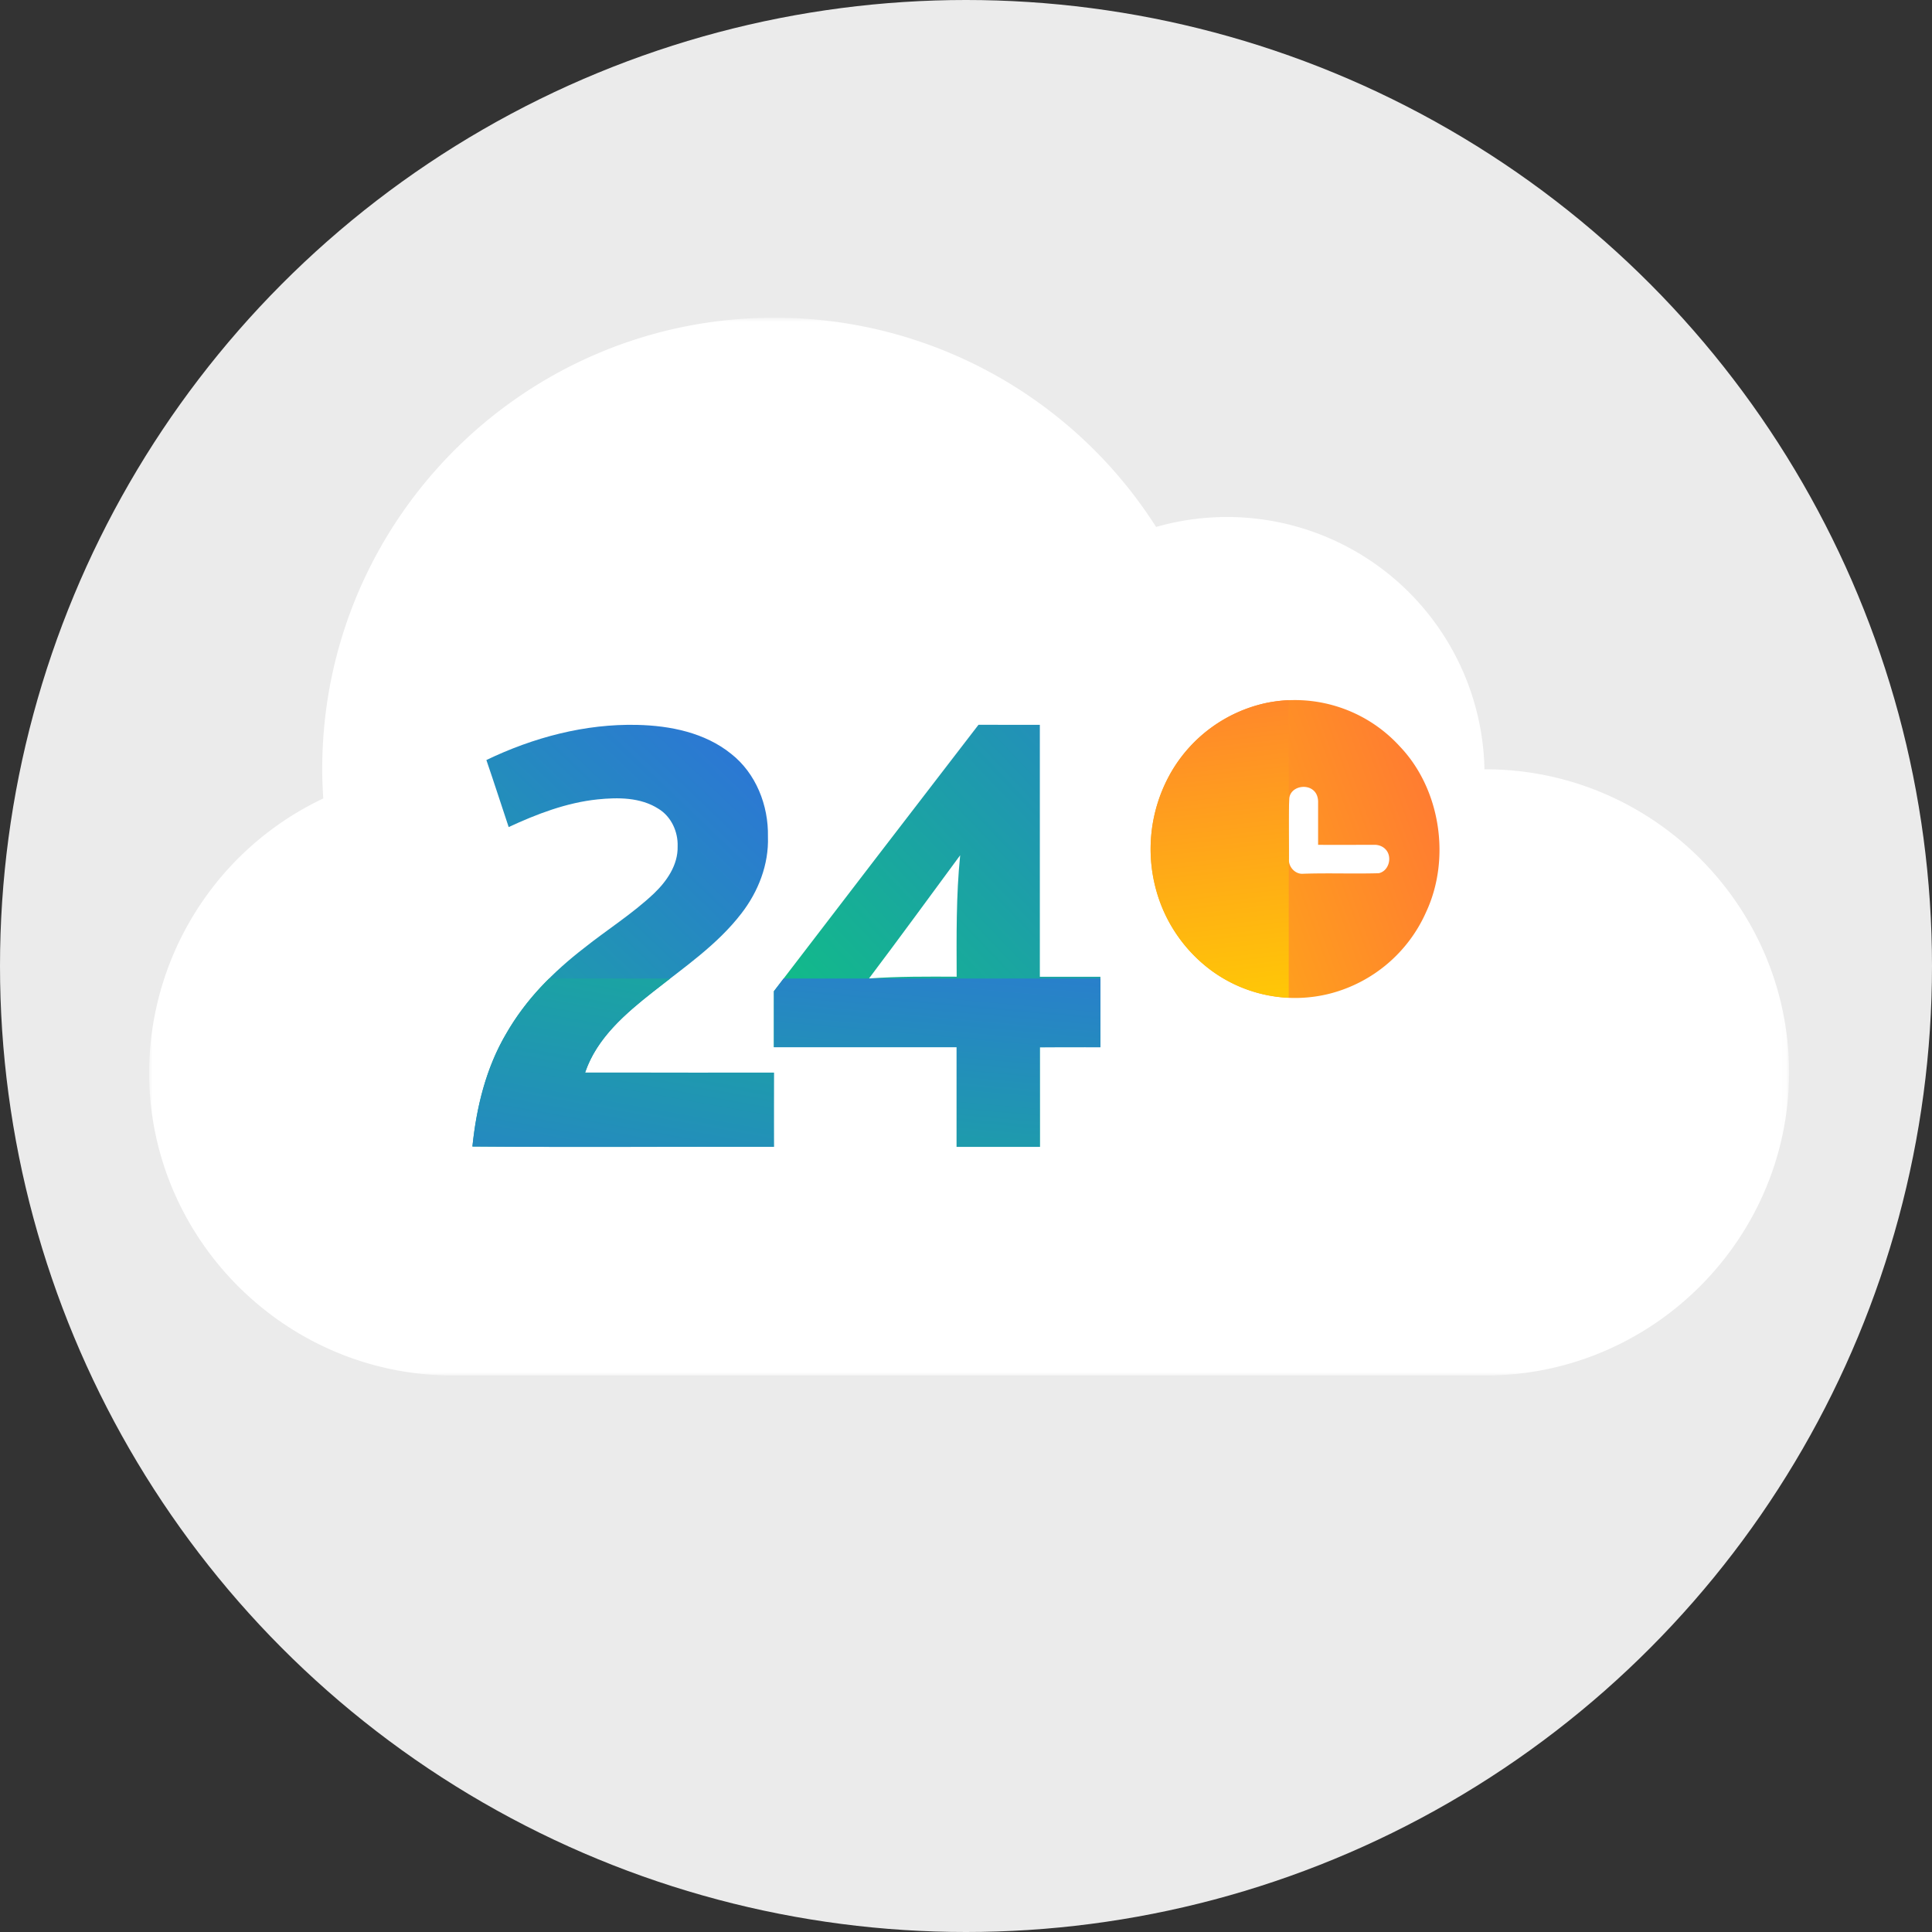 <svg viewBox="0 0 298 298" xmlns="http://www.w3.org/2000/svg" xmlns:xlink="http://www.w3.org/1999/xlink">
  <rect x="0" y="0" width="298" height="298" fill="#333333" stroke="none"/>
  <defs>
    <path id="a" d="M0 .84h252.94V164H0z"/>
    <linearGradient id="c" x1="232.95" x2="139.27" y1="68.99" y2="104.3" gradientTransform="scale(.985 1.016)" gradientUnits="userSpaceOnUse">
      <stop stop-color="#FF5A45" offset="0"/>
      <stop stop-color="#FFC607" offset="1"/>
    </linearGradient>
    <linearGradient id="d" x1="114.04" x2="41.09" y1="15.77" y2="122.59" gradientTransform="scale(.845 1.183)" gradientUnits="userSpaceOnUse">
      <stop stop-color="#375BF4" offset="0"/>
      <stop stop-color="#11BC87" offset="1"/>
    </linearGradient>
    <linearGradient id="e" x1="206.89" x2="127.48" y1="8.86" y2="106.98" gradientTransform="scale(.88 1.137)" gradientUnits="userSpaceOnUse">
      <stop stop-color="#375BF4" offset="0"/>
      <stop stop-color="#11BC87" offset="1"/>
    </linearGradient>
    <linearGradient id="f" x1="91.62" x2="69.2" y1="91.34" y2="220.6" gradientTransform="scale(1.393 .718)" gradientUnits="userSpaceOnUse">
      <stop stop-color="#375BF4" offset="0"/>
      <stop stop-color="#11BC87" offset="1"/>
    </linearGradient>
    <linearGradient id="g" x1="5.01" x2="49.55" y1="234.49" y2="96.98" gradientTransform="scale(1.338 .747)" gradientUnits="userSpaceOnUse">
      <stop stop-color="#375BF4" offset="0"/>
      <stop stop-color="#11BC87" offset="1"/>
    </linearGradient>
    <linearGradient id="h" x1="239.65" x2="242.32" y1="18.88" y2="72.16" gradientTransform="scale(.681 1.468)" gradientUnits="userSpaceOnUse">
      <stop stop-color="#FF5A45" offset="0"/>
      <stop stop-color="#FFC607" offset="1"/>
    </linearGradient>
  </defs>
  <g fill="none" fill-rule="evenodd">
    <circle cx="149" cy="149" r="149" fill="#ebebeb"/>
    <g transform="translate(23 48.16)" fill="#fff">
      <mask id="b">
        <use width="100%" height="100%" xlink:href="#a"/>
      </mask>
      <path d="M206.12 70.5h-.15a39.72 39.72 0 0 0-50.65-37.38A69.73 69.73 0 0 0 96.46.84C57.93.84 26.7 32.03 26.7 70.5c0 1.51.07 3.01.16 4.5A46.9 46.9 0 0 0 0 117.25C0 142.96 21.08 164 46.83 164h159.3c25.75 0 46.82-21.04 46.82-46.75S231.88 70.5 206.12 70.5" mask="url(#b)"/>
    </g>
    <path d="M189.66 86.69c-3.88.11-7.76-.05-11.63.08-1.25.12-2.32-1.07-2.22-2.28.02-3.13-.1-6.27.06-9.38.2-1.72 2.57-2.26 3.74-1.18.54.47.73 1.22.7 1.91v6.47c2.87.02 5.74 0 8.61 0 .67-.03 1.35.21 1.81.71 1.07 1.13.52 3.34-1.07 3.67m3.27-19.54a21.91 21.91 0 0 0-20.71-6.7 22.42 22.42 0 0 0-14.55 10.61 23.78 23.78 0 0 0-1.47 20.78 23.04 23.04 0 0 0 7.54 9.78 21.8 21.8 0 0 0 18.5 3.61 22.33 22.33 0 0 0 14.72-12.53c3.88-8.3 2.19-19.04-4.03-25.55" fill="url(#c)" transform="translate(23 48)"/>
    <path d="M52.02 69.23c7.24-3.48 15.22-5.61 23.28-5.42 5.08.12 10.42 1.19 14.47 4.46 3.83 3 5.78 7.96 5.68 12.78.15 4.3-1.5 8.5-4.1 11.85-3.73 4.85-8.84 8.3-13.56 12.04-4.28 3.37-8.73 7.14-10.54 12.5 9.7.02 19.41 0 29.11 0v11.45c-15.5-.03-31 .08-46.49-.05.62-6.06 2.1-12.12 5.2-17.39 2.98-5.25 7.3-9.58 12.03-13.23 3.56-2.84 7.44-5.26 10.76-8.4 1.99-1.9 3.73-4.4 3.66-7.27.08-2.28-1-4.62-2.97-5.81-2.77-1.77-6.22-1.76-9.37-1.44-4.8.5-9.37 2.25-13.72 4.27-1.15-3.45-2.26-6.9-3.44-10.34" fill="url(#d)" transform="translate(23 48)"/>
    <path d="M146.73 113.53v-10.87h-9.34V63.8c-3.15-.01-6.3.02-9.46-.01-10.55 13.68-21.05 27.39-31.56 41.1v8.63h28.19v15.37h12.83v-15.36c3.1-.02 6.22 0 9.34-.01m-22.17-10.87c-4.52-.02-9.02-.05-13.52.27 4.74-6.29 9.38-12.65 14.06-19-.63 6.22-.56 12.48-.54 18.73" fill="url(#e)" transform="translate(23 48)"/>
    <path d="M97.87 102.93l-1.5 1.96v8.64h28.18v15.37h12.84l-.01-15.36c3.12-.02 6.23 0 9.35 0v-10.61z" fill="url(#f)" transform="translate(23 48)"/>
    <path d="M67.25 117.44c1.81-5.36 6.26-9.13 10.53-12.5l2.59-2.01H61.71a39.85 39.85 0 0 0-6.64 8.52c-3.1 5.27-4.58 11.33-5.2 17.39 15.5.13 31 .01 46.5.05-.02-3.82-.01-7.63 0-11.44l-29.12-.01" fill="url(#g)" transform="translate(23 48)"/>
    <path d="M175.78 60c-1.2.05-2.39.2-3.57.45a22.42 22.42 0 0 0-14.54 10.61 23.78 23.78 0 0 0-1.48 20.78 23.03 23.03 0 0 0 7.55 9.78 21.75 21.75 0 0 0 12.04 4.27z" fill="url(#h)" transform="translate(23 48)"/>
  </g>
</svg>